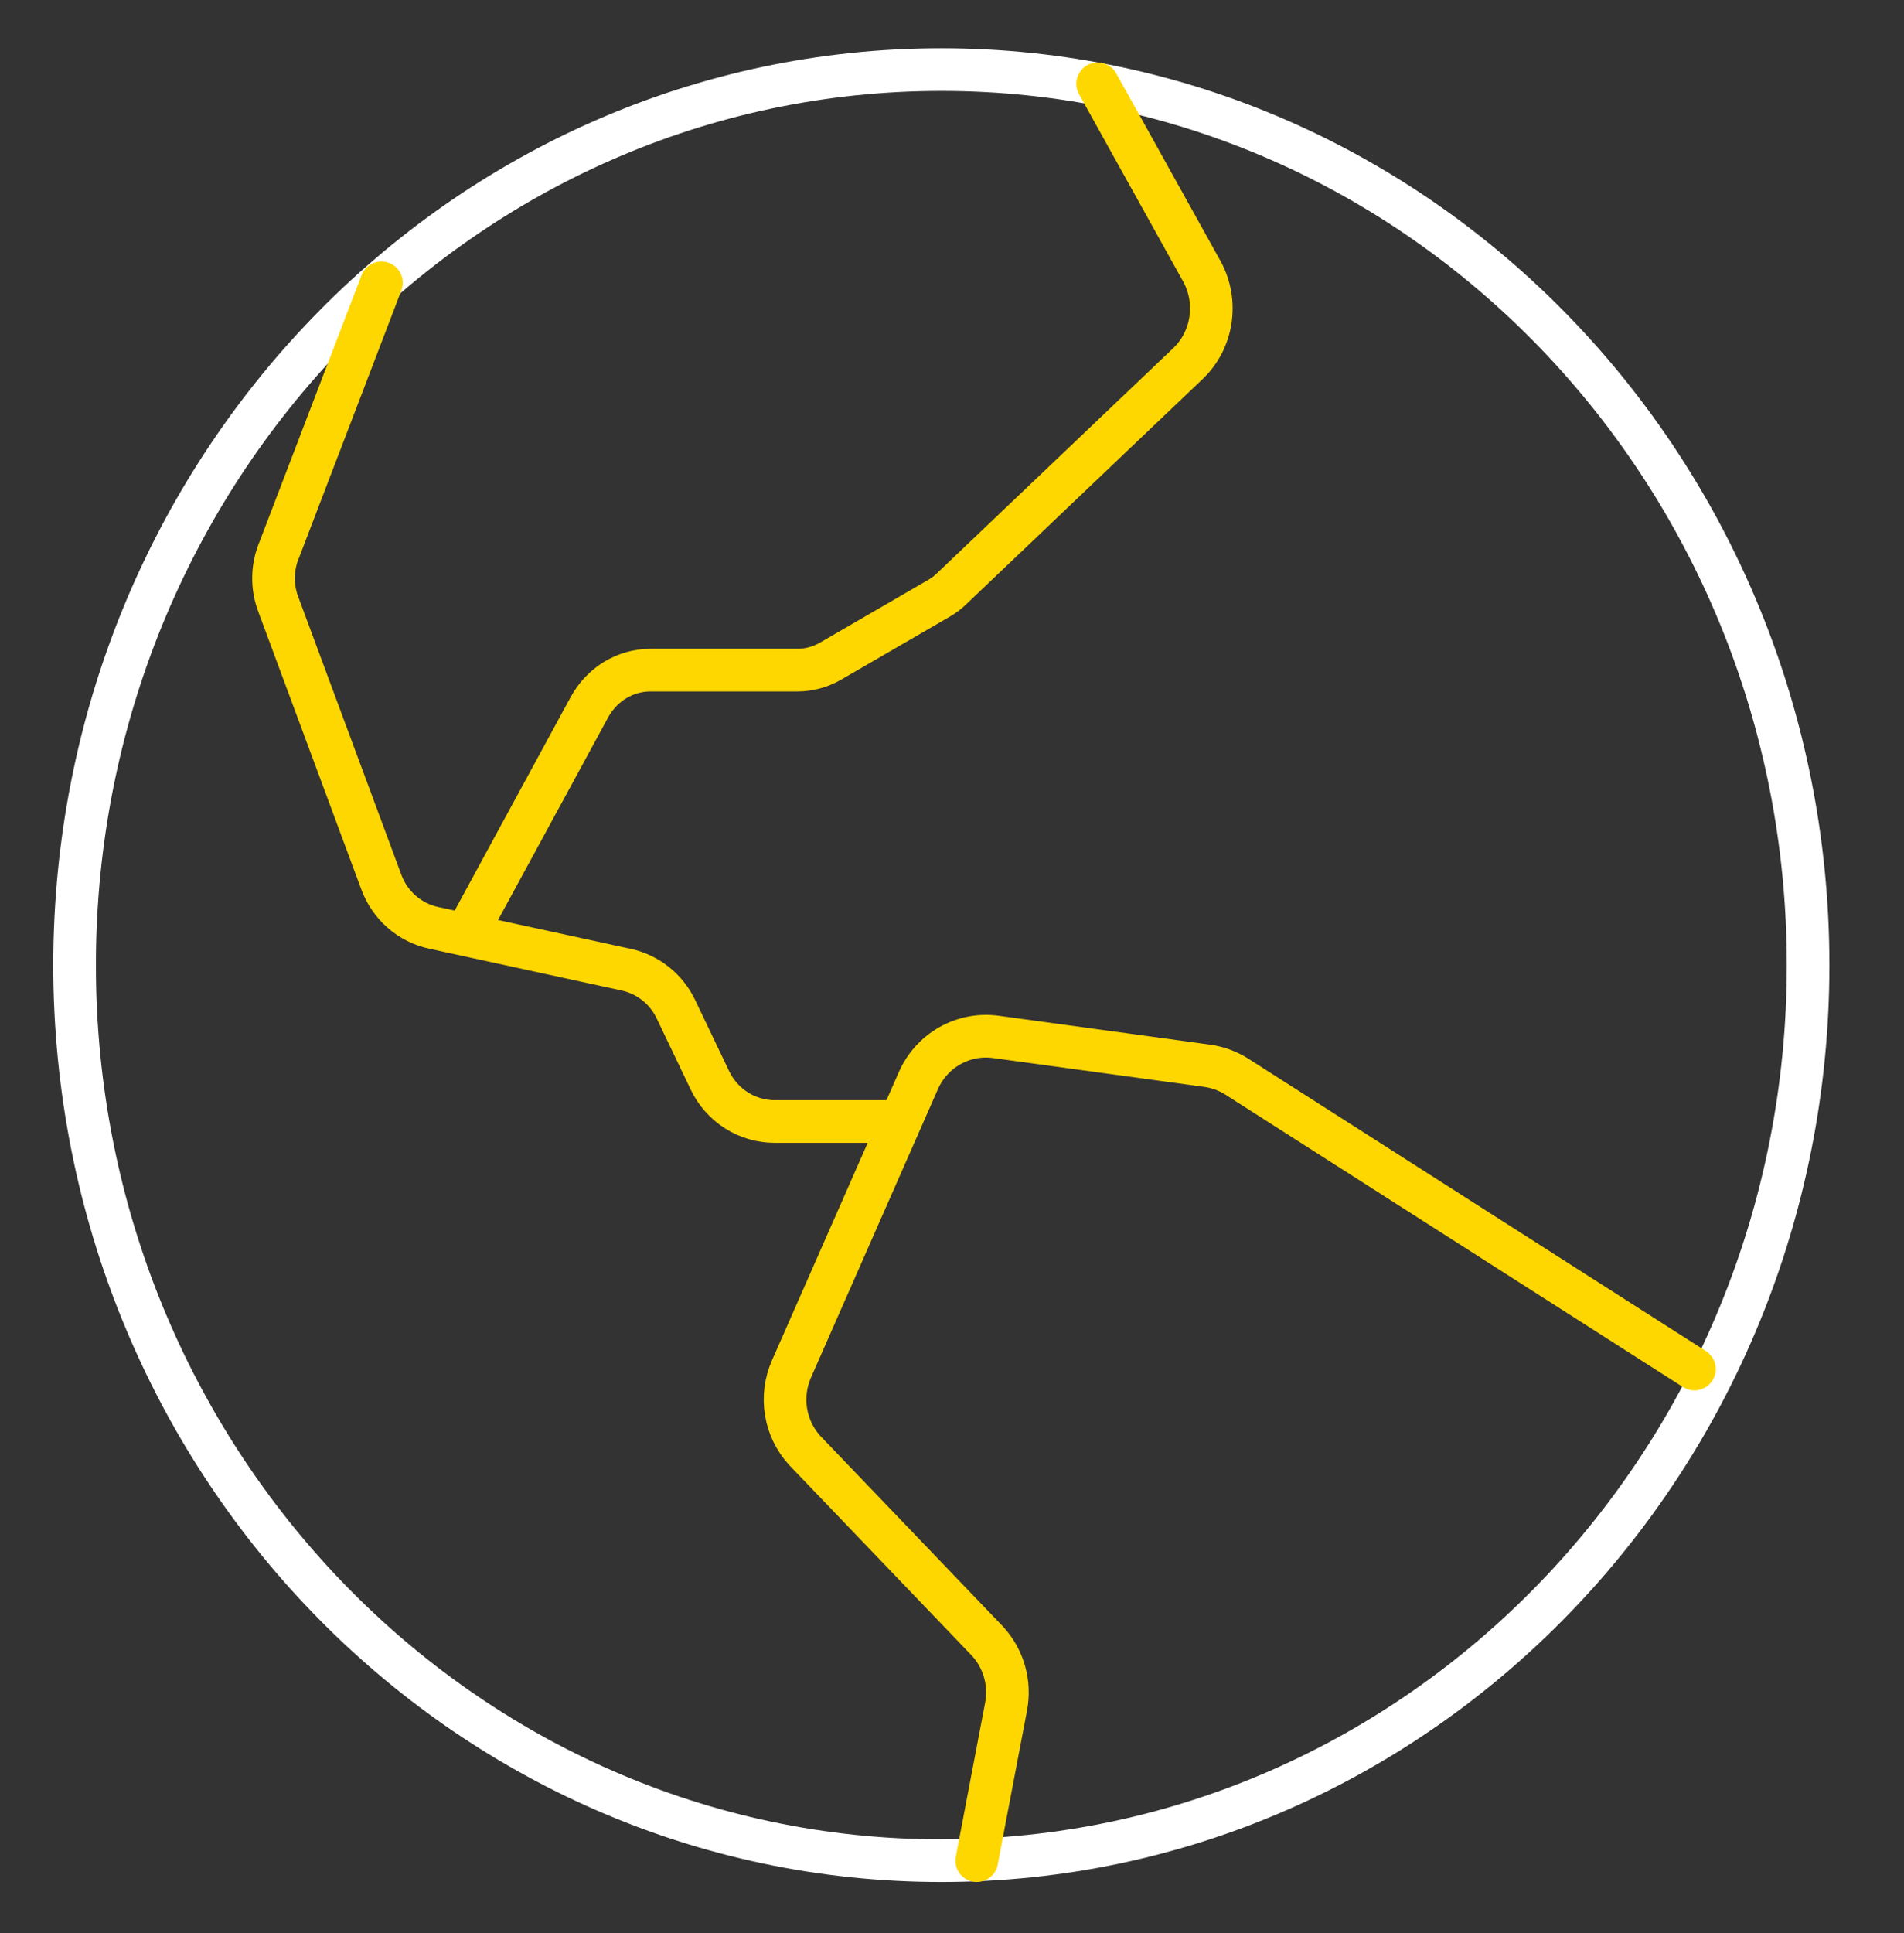 <svg width="67" height="68" viewBox="0 0 67 68" fill="none" xmlns="http://www.w3.org/2000/svg">
<rect x="0" y="0" width="67" height="68" fill="#333333" stroke="none"/>
<g clip-path="url(#clip0_3247_7922)">
<path d="M33.125 65.448C49.97 65.448 63.625 51.345 63.625 33.948C63.625 16.551 49.97 2.448 33.125 2.448C16.28 2.448 2.625 16.551 2.625 33.948C2.625 51.345 16.28 65.448 33.125 65.448Z" stroke="white" stroke-width="1.5" stroke-linecap="round" stroke-linejoin="round"/>
<path d="M16.625 32.448L20.741 24.875C20.958 24.478 21.27 24.149 21.647 23.92C22.023 23.692 22.451 23.572 22.885 23.572H28.048C28.465 23.573 28.876 23.461 29.241 23.247L33.038 21.046C33.205 20.951 33.36 20.834 33.498 20.697L41.816 12.776C42.23 12.379 42.504 11.846 42.593 11.264C42.683 10.682 42.582 10.086 42.308 9.572L38.625 2.948" stroke="#FFD700" stroke-width="1.5" stroke-linecap="round" stroke-linejoin="round"/>
<path d="M13.423 9.948L9.824 19.346C9.572 19.949 9.559 20.626 9.786 21.238L13.423 31.038C13.572 31.438 13.819 31.794 14.14 32.074C14.461 32.353 14.846 32.546 15.26 32.636L22.037 34.108C22.413 34.19 22.765 34.357 23.068 34.597C23.37 34.836 23.615 35.143 23.782 35.492L24.984 38.007C25.191 38.439 25.515 38.803 25.918 39.058C26.32 39.313 26.786 39.448 27.261 39.448H31.625" stroke="#FFD700" stroke-width="1.5" stroke-linecap="round" stroke-linejoin="round"/>
<path d="M59.625 48.155L43.498 37.854C43.188 37.663 42.841 37.538 42.481 37.488L35.045 36.472C34.487 36.395 33.919 36.504 33.426 36.782C32.934 37.059 32.544 37.491 32.315 38.013L27.85 48.155C27.643 48.627 27.577 49.15 27.66 49.66C27.744 50.17 27.973 50.643 28.32 51.022L34.752 57.73C35.031 58.034 35.235 58.4 35.348 58.798C35.462 59.196 35.48 59.616 35.404 60.023L34.371 65.448" stroke="#FFD700" stroke-width="1.5" stroke-linecap="round" stroke-linejoin="round"/>
</g>
<defs>
<clipPath id="clip0_3247_7922">
<rect width="66" height="67" fill="white" transform="translate(0.125 0.5)"/>
</clipPath>
</defs>
</svg>
